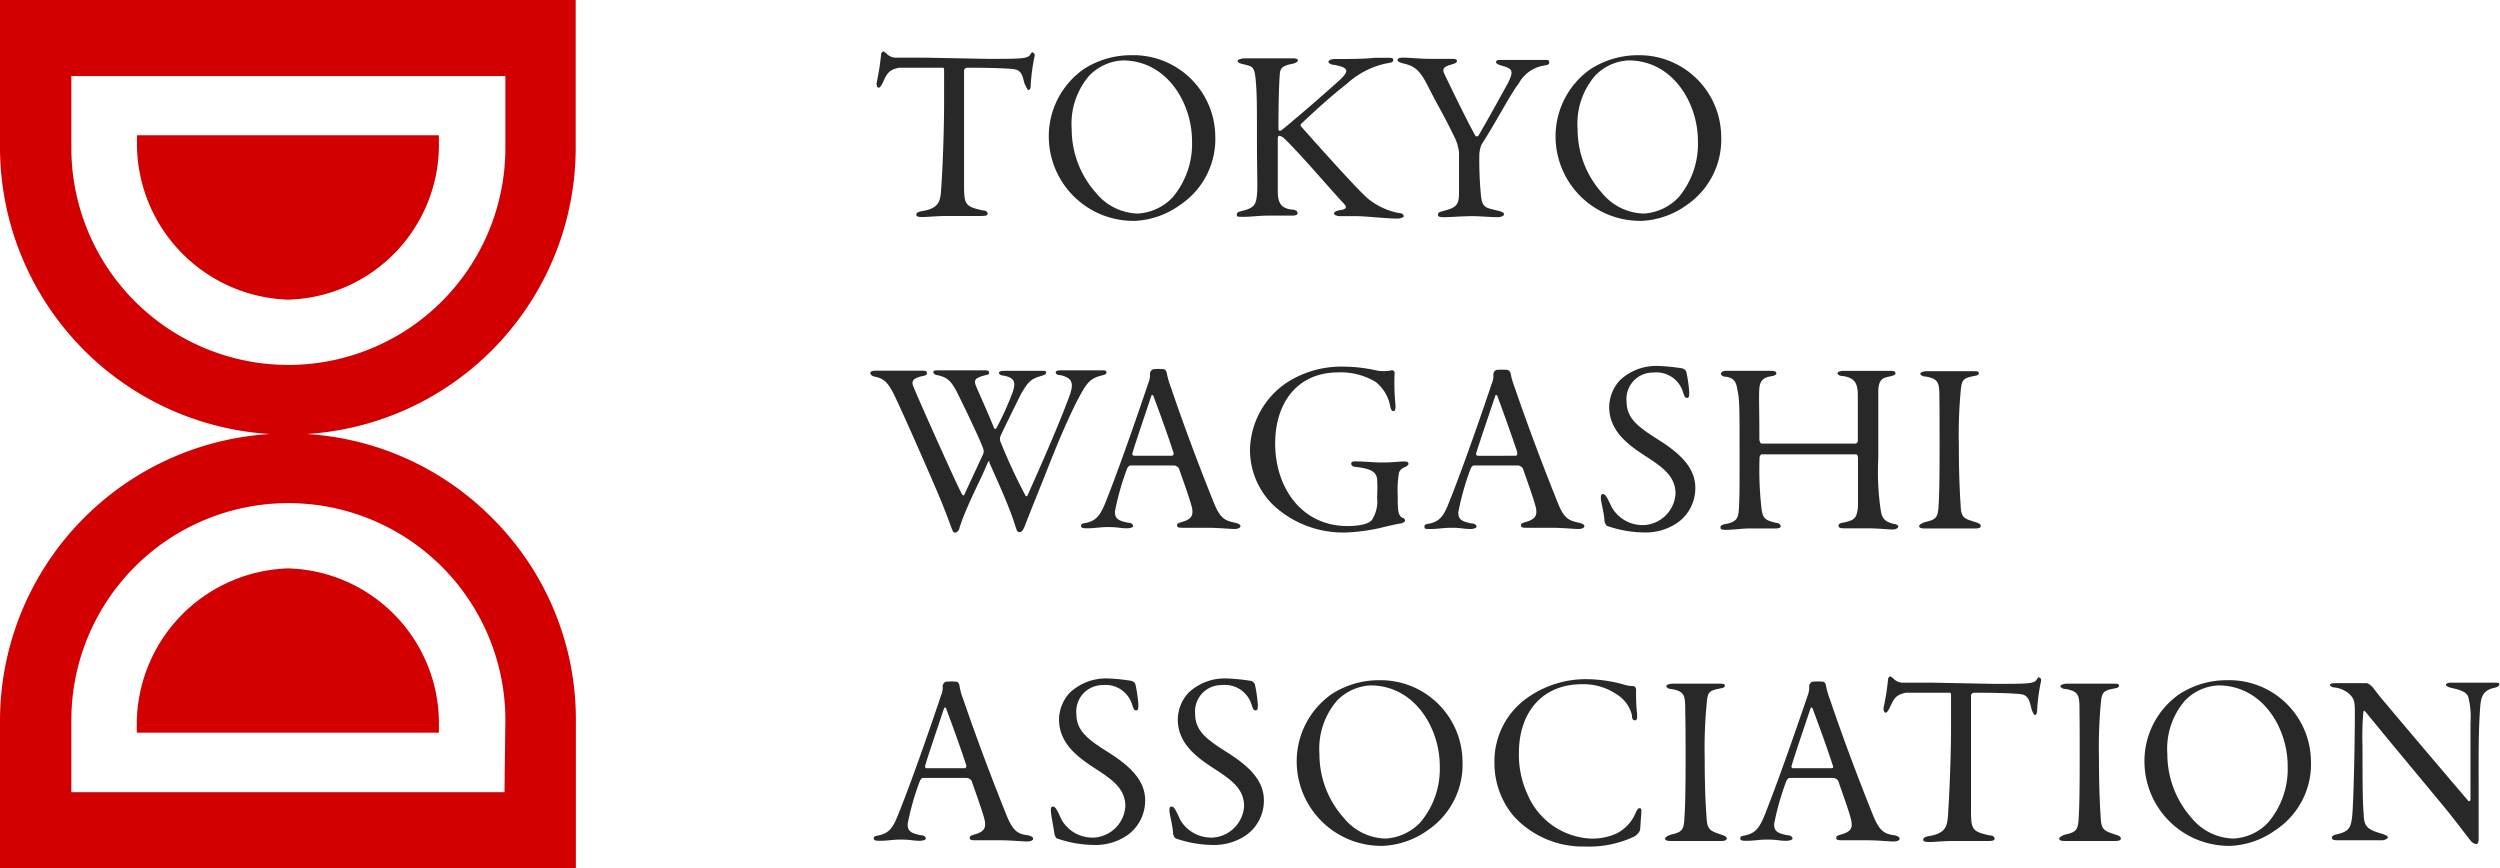 <svg id="レイヤー_1" data-name="レイヤー 1" xmlns="http://www.w3.org/2000/svg" viewBox="0 0 144 50"><defs><style>.cls-1{fill:#d20000;}.cls-2{fill:#282828;}</style></defs><title>wagashi_logo_01</title><path class="cls-1" d="M25.28,8.1V7.79H7.89c0,.1,0,.31,0,.31a9,9,0,0,0,8.7,9.16A8.93,8.93,0,0,0,25.28,8.1Z"/><path class="cls-1" d="M28.3,29.79A16.42,16.42,0,0,0,17.66,25,16.53,16.53,0,0,0,33.16,8.52V0H0L0,8.52A16.56,16.56,0,0,0,15.55,25,16.56,16.56,0,0,0,0,41.48L0,50H33.17V41.48A16.35,16.35,0,0,0,28.3,29.79ZM4.11,8.52V4.38h25c0,.27,0,4.14,0,4.14a12.48,12.48,0,0,1-25,0Zm25,37.11H4.11V41.48a12.48,12.48,0,0,1,25,0S29.06,45.36,29.06,45.63Z"/><path class="cls-1" d="M16.58,32.74a9,9,0,0,0-8.7,9.16s0,.21,0,.3H25.28V41.9A8.93,8.93,0,0,0,16.58,32.74Z"/><path class="cls-2" d="M56.87,3.39c1.91,0,2.32,0,2.47-.24s.11-.11.17-.11.11.1.08.21a10.6,10.6,0,0,0-.22,1.65c0,.23-.08.29-.13.29S59.1,5,59,4.78c-.1-.41-.17-.73-.57-.79s-1.55-.09-2.74-.09a.2.2,0,0,0-.16.15c0,.71,0,1.77,0,2.52v3.92c0,1.26,0,1.4,1.08,1.63.19,0,.28.1.28.19s-.09.13-.35.13-1.45,0-2,0-1.08.06-1.41.06-.35-.06-.35-.15.13-.16.33-.19c1-.16,1.06-.59,1.1-1.28.08-1,.17-3.33.17-4.91V4.08c0-.09,0-.18-.07-.18-.57,0-2.09,0-2.5,0-.6.1-.73.35-.94.82-.12.24-.18.33-.26.33s-.12-.11-.12-.26a14.9,14.9,0,0,0,.27-1.73s.08-.1.11-.1.13.06.24.17a.73.73,0,0,0,.56.19c.48,0,1,0,1.55,0Z"/><path class="cls-2" d="M70,7.82a4.57,4.57,0,0,1-2.05,4,4.8,4.8,0,0,1-2.54.9,4.87,4.87,0,0,1-5-4.88,4.73,4.73,0,0,1,2-3.85,5,5,0,0,1,2.74-.81A4.72,4.72,0,0,1,70,7.82ZM62.73,4.37a4.25,4.25,0,0,0-1,3.07,5.5,5.5,0,0,0,1.41,3.68,3.2,3.2,0,0,0,2.41,1.18,3,3,0,0,0,2-.94,4.77,4.77,0,0,0,1.11-3.25c0-2.14-1.42-4.63-4-4.63A2.89,2.89,0,0,0,62.73,4.37Z"/><path class="cls-2" d="M71.71,3.36l1.42,0c.37,0,.86,0,1.35,0,.22,0,.28.06.28.13s-.14.15-.34.19c-.52.1-.67.23-.7.56s-.08,1.26-.08,3.11c0,.14,0,.18.08.18s.14-.07.37-.25c1-.84,2.07-1.76,3.1-2.69.59-.56.42-.7-.32-.85-.17,0-.35-.09-.35-.18s.15-.16.39-.16c.63,0,1.71,0,2.26-.07.39,0,.6,0,.79,0s.29,0,.29.13-.13.15-.38.19a4.82,4.82,0,0,0-2.26,1.15c-.65.52-1.25,1-2.68,2.35a.12.12,0,0,0,0,.12c.83.93,3.09,3.48,3.85,4.16a4,4,0,0,0,1.79.84c.24,0,.29.14.29.19s-.19.13-.36.13c-.68,0-1.82-.14-2.41-.14s-.77,0-.91,0-.34-.06-.34-.15.13-.16.32-.19c.49-.07.41-.22.19-.44C76,10.19,75.07,9.06,74,8a.58.58,0,0,0-.32-.18s-.08,0-.08.17c0,1.32,0,2.4,0,3s.12,1,.79,1.08c.24,0,.35.1.35.21s-.14.14-.34.14c-.53,0-.94,0-1.39,0s-1,.07-1.37.07-.4,0-.4-.13.12-.17.34-.22c.7-.17.77-.41.82-.91s0-1,0-3.52c0-1.61,0-2.32-.07-3.09s-.18-.79-.63-.9c-.27-.06-.41-.11-.41-.21S71.59,3.36,71.71,3.36Z"/><path class="cls-2" d="M80.81,3.32c.36,0,1,.07,1.61.07s.82,0,1.17,0c.16,0,.33,0,.33.12s-.17.16-.36.22c-.48.14-.48.29-.35.56.29.59,1.19,2.49,1.79,3.56,0,0,.1,0,.13,0,.17-.24,1.46-2.58,1.73-3.07.32-.67.31-.82-.37-1-.21-.07-.32-.12-.32-.21s.1-.12.27-.12l1.32,0c.53,0,1,0,1.2,0s.27,0,.27.13,0,.14-.36.21a2,2,0,0,0-1.38,1c-.48.61-1.29,2.2-2.15,3.53a1.7,1.7,0,0,0-.13.58,21.27,21.27,0,0,0,.09,2.33c.08.74.24.73,1,.91.28.07.33.13.33.21s-.18.16-.33.16c-.54,0-1-.06-1.51-.06s-1.25.06-1.61.06-.35-.06-.35-.17.14-.14.31-.19c.84-.21.9-.4.9-1.16,0-1.15,0-2,0-2.21a2.75,2.75,0,0,0-.32-1c-.62-1.28-.91-1.7-1.42-2.72s-.79-1.25-1.49-1.41c-.22-.06-.31-.12-.31-.19S80.57,3.32,80.81,3.32Z"/><path class="cls-2" d="M99.14,7.82a4.57,4.57,0,0,1-2,4,4.8,4.8,0,0,1-2.54.9,4.87,4.87,0,0,1-5-4.88,4.73,4.73,0,0,1,2-3.85,5.06,5.06,0,0,1,2.74-.81A4.72,4.72,0,0,1,99.14,7.82ZM91.87,4.37a4.24,4.24,0,0,0-1,3.07,5.5,5.5,0,0,0,1.41,3.68,3.2,3.2,0,0,0,2.41,1.18,3,3,0,0,0,2-.94,4.77,4.77,0,0,0,1.11-3.25c0-2.14-1.42-4.63-4-4.63A2.85,2.85,0,0,0,91.87,4.37Z"/><path class="cls-2" d="M50.48,21.35c.07,0,.72,0,1.31,0s1.12,0,1.28,0,.32,0,.32.12,0,.14-.37.22c-.49.13-.52.32-.4.6.28.7,2.61,5.91,2.8,6.19.06.09.12.05.13,0l1.1-2.37a.54.54,0,0,0,0-.2c0-.18-1.26-2.8-1.43-3.12-.41-.87-.66-1.05-1.21-1.18-.13,0-.25-.09-.25-.18s.1-.1.26-.1.9,0,1.35,0c.72,0,1.28,0,1.36,0s.24,0,.24.13-.07.11-.32.18c-.55.16-.58.27-.37.74.13.31.5,1.11,1,2.32,0,0,.07,0,.09,0a16.64,16.64,0,0,0,.9-1.95c.33-.83.1-1-.49-1.12-.14,0-.24-.08-.24-.15s.09-.12.3-.12.6,0,1.06,0,.89,0,1.11,0,.24,0,.24.09,0,.12-.29.21c-.54.15-.73.31-1.13,1-.12.23-1.13,2.27-1.22,2.51a.57.57,0,0,0,0,.23,32.33,32.33,0,0,0,1.46,3.15s.07.08.11,0c.15-.35,1.7-3.76,2.43-5.77.25-.7.17-1-.51-1.17-.15,0-.29-.05-.29-.15s.11-.13.29-.13l1.08,0,1.27,0c.17,0,.28,0,.28.1s0,.13-.28.2c-.59.15-.8.35-1.21,1.09s-1,2-1.83,4.1S59.37,29.4,59,30.37c-.1.21-.17.28-.28.28s-.14-.07-.2-.24c-.39-1.26-1-2.56-1.53-3.76,0-.09,0-.16-.1,0-.37.94-1.2,2.43-1.62,3.74,0,.11-.14.29-.26.29s-.14-.13-.19-.24-.31-.89-.87-2.2-1.8-4.13-2.38-5.36c-.43-.9-.66-1.07-1.2-1.19-.1,0-.24-.11-.24-.2S50.23,21.35,50.48,21.35Z"/><path class="cls-2" d="M67.2,21.46a4.83,4.83,0,0,0,.24.84c.78,2.3,1.65,4.61,2.51,6.74.38.9.67.95,1.23,1.08.2.05.27.12.27.19s-.1.16-.35.16-.93-.07-1.54-.07-1.13,0-1.45,0-.31-.07-.31-.16.1-.12.3-.18c.61-.17.61-.46.57-.76-.1-.49-.66-2-.76-2.31a.35.35,0,0,0-.32-.18H65.11c-.07,0-.16.1-.2.21a15.18,15.18,0,0,0-.69,2.44c0,.38.13.53.77.65.2,0,.28.12.28.19s-.16.13-.35.13c-.42,0-.47-.07-1.12-.07-.42,0-.77.07-1.14.07-.21,0-.39,0-.39-.13s.07-.14.28-.18c.63-.13.84-.5,1.1-1.11.92-2.29,2.27-6.27,2.49-6.94a1.21,1.21,0,0,0,.1-.41v-.17a.33.33,0,0,1,.17-.22,2.92,2.92,0,0,1,.66,0A.31.31,0,0,1,67.2,21.46Zm.39,4.6c-.39-1.19-.83-2.38-1.15-3.24,0-.06-.1-.11-.13,0s-1,2.94-1.09,3.32c0,0,0,.1.08.11.24,0,2.07,0,2.22,0A.14.14,0,0,0,67.59,26.06Z"/><path class="cls-2" d="M79.2,21.32a2.2,2.2,0,0,0,1,0s.14.07.13.14a12.94,12.94,0,0,0,.05,1.87c0,.22,0,.35-.12.35s-.16-.14-.21-.41A2.33,2.33,0,0,0,79.24,22a3.88,3.88,0,0,0-2.15-.55c-2.41,0-3.64,1.81-3.64,4.09,0,2.55,1.52,4.76,4.17,4.76.75,0,1.24-.14,1.41-.36a2,2,0,0,0,.29-1.3,8.84,8.84,0,0,0,0-1.07c-.07-.4-.34-.56-1.17-.67-.22,0-.32-.08-.32-.2s.17-.14.36-.12c.48,0,.89.06,1.44.06s1-.06,1.25-.06.25.1.25.15-.11.14-.24.19-.3.18-.32.37a6.26,6.26,0,0,0-.06,1.29c0,.76,0,1.11.28,1.25.07,0,.14.08.14.15s-.07.11-.19.16c-.44.07-1,.21-1.28.28a11.27,11.27,0,0,1-1.88.25,5.92,5.92,0,0,1-4.19-1.53A4.44,4.44,0,0,1,72,25.86a4.78,4.78,0,0,1,2-3.74,5.77,5.77,0,0,1,3.47-1A8.59,8.59,0,0,1,79.2,21.32Z"/><path class="cls-2" d="M87,21.46a4.83,4.83,0,0,0,.24.84c.79,2.3,1.66,4.61,2.52,6.74.37.9.67.95,1.23,1.08.2.05.27.12.27.19s-.1.16-.35.16-.93-.07-1.55-.07-1.12,0-1.44,0-.31-.07-.31-.16.1-.12.29-.18c.62-.17.62-.46.58-.76-.1-.49-.66-2-.76-2.31a.36.36,0,0,0-.32-.18H84.89c-.07,0-.15.1-.19.21A15.18,15.18,0,0,0,84,29.5c0,.38.12.53.77.65.2,0,.28.12.28.19s-.17.13-.35.13c-.42,0-.48-.07-1.12-.07-.43,0-.78.07-1.14.07s-.39,0-.39-.13.07-.14.28-.18c.63-.13.84-.5,1.09-1.11.93-2.29,2.28-6.27,2.5-6.94a1.21,1.21,0,0,0,.1-.41v-.17a.3.3,0,0,1,.17-.22,2.92,2.92,0,0,1,.66,0A.3.3,0,0,1,87,21.46Zm.4,4.6c-.4-1.19-.83-2.38-1.15-3.24,0-.06-.1-.11-.13,0s-1,2.94-1.1,3.32c0,0,0,.1.09.11s2.06,0,2.22,0A.14.14,0,0,0,87.38,26.06Z"/><path class="cls-2" d="M96.85,21.21a.34.34,0,0,1,.28.2,8.22,8.22,0,0,1,.17,1.17c0,.21,0,.34-.13.34s-.15-.13-.21-.27a1.6,1.6,0,0,0-1.73-1.19,1.52,1.52,0,0,0-1.54,1.67c0,1,.73,1.5,1.85,2.21s2.11,1.54,2.11,2.75a2.44,2.44,0,0,1-1,2,3.23,3.23,0,0,1-1.92.58,6.67,6.67,0,0,1-2.14-.37c-.08,0-.15-.21-.17-.25,0-.4-.21-1.16-.21-1.34s0-.25.14-.25.27.3.5.78a2.05,2.05,0,0,0,1.92,1,1.93,1.93,0,0,0,1.74-1.8c0-1-.73-1.52-1.7-2.15s-2.12-1.43-2.12-2.85a2.3,2.3,0,0,1,.63-1.55,3.05,3.05,0,0,1,2.23-.81A11.23,11.23,0,0,1,96.85,21.21Z"/><path class="cls-2" d="M99.4,21.36l1.21,0,1.39,0c.24,0,.32.06.32.14s-.1.14-.29.17c-.43.07-.65.23-.69.69s0,1,0,2.93c0,.12.06.26.13.26h5.37a.16.16,0,0,0,.17-.17c0-1,0-1.91,0-2.62s-.2-1-.86-1.1c-.2,0-.31-.09-.31-.16s.14-.14.35-.14l1.3,0,1.44,0c.17,0,.25.05.25.14s-.09.13-.36.19c-.42.08-.6.21-.63.79,0,.37,0,1.42,0,3.91a15.1,15.1,0,0,0,.14,3c.08.52.28.67.76.79.14,0,.25.09.25.15s-.1.17-.32.17-.92-.07-1.41-.07-1,0-1.37,0c-.14,0-.34,0-.34-.14s.11-.16.38-.21c.49-.12.7-.21.74-.94,0-.94,0-1.81,0-2.75,0-.17-.08-.22-.11-.22h-5.43c-.06,0-.13.11-.13.19a19.47,19.47,0,0,0,.07,2.51c.08.94.11,1.07.9,1.25.14,0,.25.1.25.19s-.13.13-.29.13-1,0-1.52,0c-.38,0-1,.08-1.32.08s-.34-.05-.34-.15.13-.16.27-.18c.51-.1.72-.24.77-.65.07-.6.06-2.15.06-3.23,0-2.47,0-3.2-.09-3.67s-.09-.86-.71-.94c-.2,0-.28-.13-.28-.17S99.2,21.36,99.4,21.36Z"/><path class="cls-2" d="M111.71,23.07c0-1,0-1.24-.79-1.38-.18,0-.31-.1-.31-.17s.17-.14.41-.14h2.68c.15,0,.28,0,.28.11s-.08.13-.28.17c-.6.12-.7.19-.76.82a27.71,27.71,0,0,0-.11,3.16c0,1.89.07,2.95.11,3.6s.3.65.89.85c.25.08.26.15.26.22s-.09.13-.29.13-.87,0-1.6,0c-.42,0-1,0-1.36,0-.21,0-.3-.06-.3-.13s.13-.18.39-.25c.54-.12.68-.25.72-.77s.07-1.27.07-3.58C111.72,24.73,111.72,23.58,111.71,23.07Z"/><path class="cls-2" d="M55.26,39.46a3.88,3.88,0,0,0,.23.84c.79,2.3,1.66,4.61,2.52,6.74.38.9.67,1,1.23,1.08.2.05.27.12.27.19s-.1.16-.35.16-.93-.07-1.55-.07-1.12,0-1.44,0-.31-.07-.31-.16.1-.12.29-.18c.62-.17.62-.46.58-.76-.1-.49-.66-2-.76-2.31a.35.35,0,0,0-.32-.18H53.16c-.07,0-.15.1-.19.21a15.18,15.18,0,0,0-.69,2.44c0,.38.13.53.77.65.2,0,.28.12.28.19s-.17.13-.35.13c-.42,0-.48-.07-1.12-.07-.42,0-.77.07-1.14.07-.21,0-.39,0-.39-.13s.07-.14.28-.18c.63-.13.84-.5,1.09-1.11.93-2.29,2.28-6.27,2.5-6.94a1.21,1.21,0,0,0,.1-.41v-.17a.3.3,0,0,1,.17-.22,2.92,2.92,0,0,1,.66,0A.31.31,0,0,1,55.26,39.46Zm.39,4.6c-.39-1.19-.83-2.38-1.15-3.24,0-.06-.1-.11-.13,0s-1,2.94-1.09,3.32c0,0,0,.1.08.11.24,0,2.06,0,2.22,0A.14.14,0,0,0,55.65,44.06Z"/><path class="cls-2" d="M65.12,39.21a.34.34,0,0,1,.28.2,8.22,8.22,0,0,1,.17,1.17c0,.21,0,.34-.13.34s-.15-.13-.21-.27a1.6,1.6,0,0,0-1.72-1.19A1.52,1.52,0,0,0,62,41.13c0,1,.73,1.5,1.85,2.21s2.11,1.54,2.11,2.75a2.44,2.44,0,0,1-1,2,3.2,3.2,0,0,1-1.92.58,6.67,6.67,0,0,1-2.14-.37c-.08,0-.15-.21-.16-.25-.06-.4-.21-1.16-.21-1.34s0-.25.14-.25.26.3.49.78a2.05,2.05,0,0,0,1.92,1,1.93,1.93,0,0,0,1.74-1.8c0-1-.73-1.52-1.7-2.15s-2.12-1.43-2.12-2.85a2.3,2.3,0,0,1,.63-1.55,3.06,3.06,0,0,1,2.24-.81A11.19,11.19,0,0,1,65.12,39.21Z"/><path class="cls-2" d="M72,39.21a.35.35,0,0,1,.28.2,8.22,8.22,0,0,1,.17,1.17c0,.21,0,.34-.13.34s-.15-.13-.21-.27a1.61,1.61,0,0,0-1.73-1.19,1.52,1.52,0,0,0-1.54,1.67c0,1,.73,1.5,1.85,2.21s2.11,1.54,2.11,2.75a2.44,2.44,0,0,1-1,2,3.26,3.26,0,0,1-1.93.58,6.66,6.66,0,0,1-2.13-.37c-.08,0-.15-.21-.17-.25,0-.4-.21-1.16-.21-1.34s0-.25.14-.25.27.3.49.78a2.07,2.07,0,0,0,1.93,1,1.94,1.94,0,0,0,1.74-1.8c0-1-.73-1.52-1.7-2.15s-2.12-1.43-2.12-2.85a2.3,2.3,0,0,1,.63-1.55,3.05,3.05,0,0,1,2.23-.81A11.23,11.23,0,0,1,72,39.21Z"/><path class="cls-2" d="M84.24,43.82a4.57,4.57,0,0,1-2,4,4.8,4.8,0,0,1-2.55.9,4.87,4.87,0,0,1-5-4.88,4.73,4.73,0,0,1,2-3.85,5,5,0,0,1,2.74-.81A4.72,4.72,0,0,1,84.24,43.82ZM77,40.37a4.25,4.25,0,0,0-1,3.07,5.5,5.5,0,0,0,1.41,3.68,3.18,3.18,0,0,0,2.41,1.18,3,3,0,0,0,2-.94,4.77,4.77,0,0,0,1.11-3.25c0-2.14-1.42-4.63-4-4.63A2.89,2.89,0,0,0,77,40.37Z"/><path class="cls-2" d="M93.47,39.41a1.83,1.83,0,0,0,.63.11c.07,0,.15.15.14.21a10.85,10.85,0,0,0,.06,1.43c0,.22,0,.33-.13.33S94,41.38,94,41.2A1.94,1.94,0,0,0,93.13,40a3.39,3.39,0,0,0-2-.59c-2.33,0-3.64,1.66-3.64,3.95A5.42,5.42,0,0,0,88,45.79a4.17,4.17,0,0,0,3.59,2.51A3.35,3.35,0,0,0,93.13,48a2.34,2.34,0,0,0,1-1c.17-.37.21-.45.32-.45s.1.17.09.26l-.07,1a.76.76,0,0,1-.37.39,6.1,6.1,0,0,1-2.81.56A5.4,5.4,0,0,1,87.18,47a4.74,4.74,0,0,1-1.1-3.06,4.47,4.47,0,0,1,2-3.82,5.84,5.84,0,0,1,3.35-1A8.41,8.41,0,0,1,93.47,39.41Z"/><path class="cls-2" d="M97.07,41.07c0-1,0-1.24-.79-1.38-.18,0-.3-.1-.3-.17s.16-.14.4-.14h2.68c.16,0,.29,0,.29.11s-.09.13-.29.17c-.6.12-.7.19-.75.82a26.82,26.82,0,0,0-.12,3.16c0,1.89.07,3,.12,3.6s.29.65.88.85c.25.08.27.15.27.22s-.1.13-.3.13-.87,0-1.6,0c-.42,0-1,0-1.36,0-.21,0-.29-.06-.29-.13s.12-.18.39-.25c.53-.12.67-.25.71-.77s.08-1.27.08-3.58C97.09,42.73,97.09,41.58,97.07,41.07Z"/><path class="cls-2" d="M105.17,39.46a4.83,4.83,0,0,0,.24.84c.78,2.3,1.65,4.61,2.51,6.74.38.9.68,1,1.24,1.08.19.05.26.12.26.19s-.1.16-.35.16-.92-.07-1.54-.07-1.13,0-1.45,0-.31-.07-.31-.16.1-.12.3-.18c.62-.17.62-.46.57-.76-.09-.49-.66-2-.75-2.31a.37.37,0,0,0-.33-.18h-2.48c-.07,0-.16.1-.2.21a15.18,15.18,0,0,0-.69,2.44c0,.38.13.53.77.65.2,0,.29.12.29.19s-.17.13-.36.13c-.42,0-.47-.07-1.12-.07-.42,0-.77.07-1.14.07-.21,0-.39,0-.39-.13s.07-.14.28-.18c.63-.13.84-.5,1.1-1.11.92-2.29,2.27-6.27,2.5-6.94a1.45,1.45,0,0,0,.09-.41v-.17a.33.33,0,0,1,.17-.22,2.93,2.93,0,0,1,.66,0A.27.27,0,0,1,105.17,39.46Zm.39,4.6c-.39-1.19-.83-2.38-1.15-3.24,0-.06-.1-.11-.13,0s-1,2.94-1.09,3.32a.09.09,0,0,0,.08.11c.24,0,2.07,0,2.22,0S105.58,44.13,105.56,44.06Z"/><path class="cls-2" d="M114.84,39.39c1.91,0,2.32,0,2.47-.24s.11-.11.17-.11.11.1.08.21a10.6,10.6,0,0,0-.22,1.65c0,.23-.09.29-.13.29s-.14-.15-.21-.41c-.1-.41-.17-.73-.57-.79s-1.55-.09-2.74-.09a.2.2,0,0,0-.16.15c0,.71,0,1.77,0,2.52v3.92c0,1.26,0,1.4,1.08,1.63.19,0,.28.1.28.19s-.09.13-.35.13-1.45,0-2,0-1.09.06-1.41.06-.35-.06-.35-.15.13-.16.32-.19c1-.16,1.07-.59,1.11-1.28.07-1,.17-3.33.17-4.91V40.08c0-.09,0-.18-.07-.18-.57,0-2.09,0-2.5,0-.6.1-.73.35-.94.82-.12.24-.18.33-.26.33s-.12-.11-.12-.26a14.9,14.9,0,0,0,.27-1.73s.08-.1.11-.1.13.06.24.17a.73.73,0,0,0,.56.19c.48,0,1,0,1.55,0Z"/><path class="cls-2" d="M119.78,41.07c0-1,0-1.24-.79-1.38-.18,0-.31-.1-.31-.17s.17-.14.41-.14h2.68c.15,0,.28,0,.28.11s-.08.13-.28.17c-.6.12-.7.19-.76.82a27.71,27.71,0,0,0-.11,3.16c0,1.89.07,3,.11,3.6s.3.65.89.85c.25.08.26.15.26.22s-.1.13-.29.13-.87,0-1.6,0c-.42,0-1,0-1.37,0-.21,0-.29-.06-.29-.13s.13-.18.39-.25c.54-.12.68-.25.72-.77s.07-1.27.07-3.58C119.79,42.73,119.79,41.58,119.78,41.07Z"/><path class="cls-2" d="M133.11,43.82a4.55,4.55,0,0,1-2.05,4,4.8,4.8,0,0,1-2.54.9,4.87,4.87,0,0,1-5-4.88,4.7,4.7,0,0,1,2-3.85,5,5,0,0,1,2.73-.81A4.71,4.71,0,0,1,133.11,43.82Zm-7.27-3.45a4.25,4.25,0,0,0-1,3.07,5.54,5.54,0,0,0,1.4,3.68,3.2,3.2,0,0,0,2.42,1.18,2.94,2.94,0,0,0,2-.94,4.77,4.77,0,0,0,1.11-3.25c0-2.14-1.42-4.63-4-4.63A2.85,2.85,0,0,0,125.84,40.37Z"/><path class="cls-2" d="M134.56,39.35c.26,0,1.24,0,1.75,0,.12,0,.29.17.35.23s.36.49.81,1c.83,1,3.95,4.67,4.72,5.57,0,0,.11,0,.11-.09,0-.78,0-3.49,0-4.45a4.5,4.5,0,0,0-.12-1.43c-.07-.27-.32-.42-1-.56-.22-.06-.3-.13-.3-.18s.12-.12.29-.12.84,0,1.3,0,.9,0,1.15,0,.34,0,.34.1-.11.16-.3.2c-.63.15-.75.49-.8,1.1-.11,1.45-.09,3-.09,4.61,0,1,0,2,0,3,0,.24-.09.29-.12.29a.47.47,0,0,1-.31-.16c-.13-.14-.59-.78-1.4-1.79-1.59-1.93-3.08-3.7-4.67-5.65-.09-.09-.12-.12-.14,0a15.92,15.92,0,0,0-.05,1.93c0,1.3,0,3.45.07,3.91,0,.74.21.92,1,1.15.32.1.39.15.39.22s-.17.17-.34.17-.88,0-1.36,0-.76,0-1.14,0c-.19,0-.38,0-.38-.14s.13-.17.36-.22c.6-.16.74-.34.81-1.07s.15-3.91.15-6c0-.61-.07-.75-.32-1a1.62,1.62,0,0,0-.83-.37c-.15,0-.28-.08-.28-.15S134.3,39.35,134.56,39.35Z"/></svg>